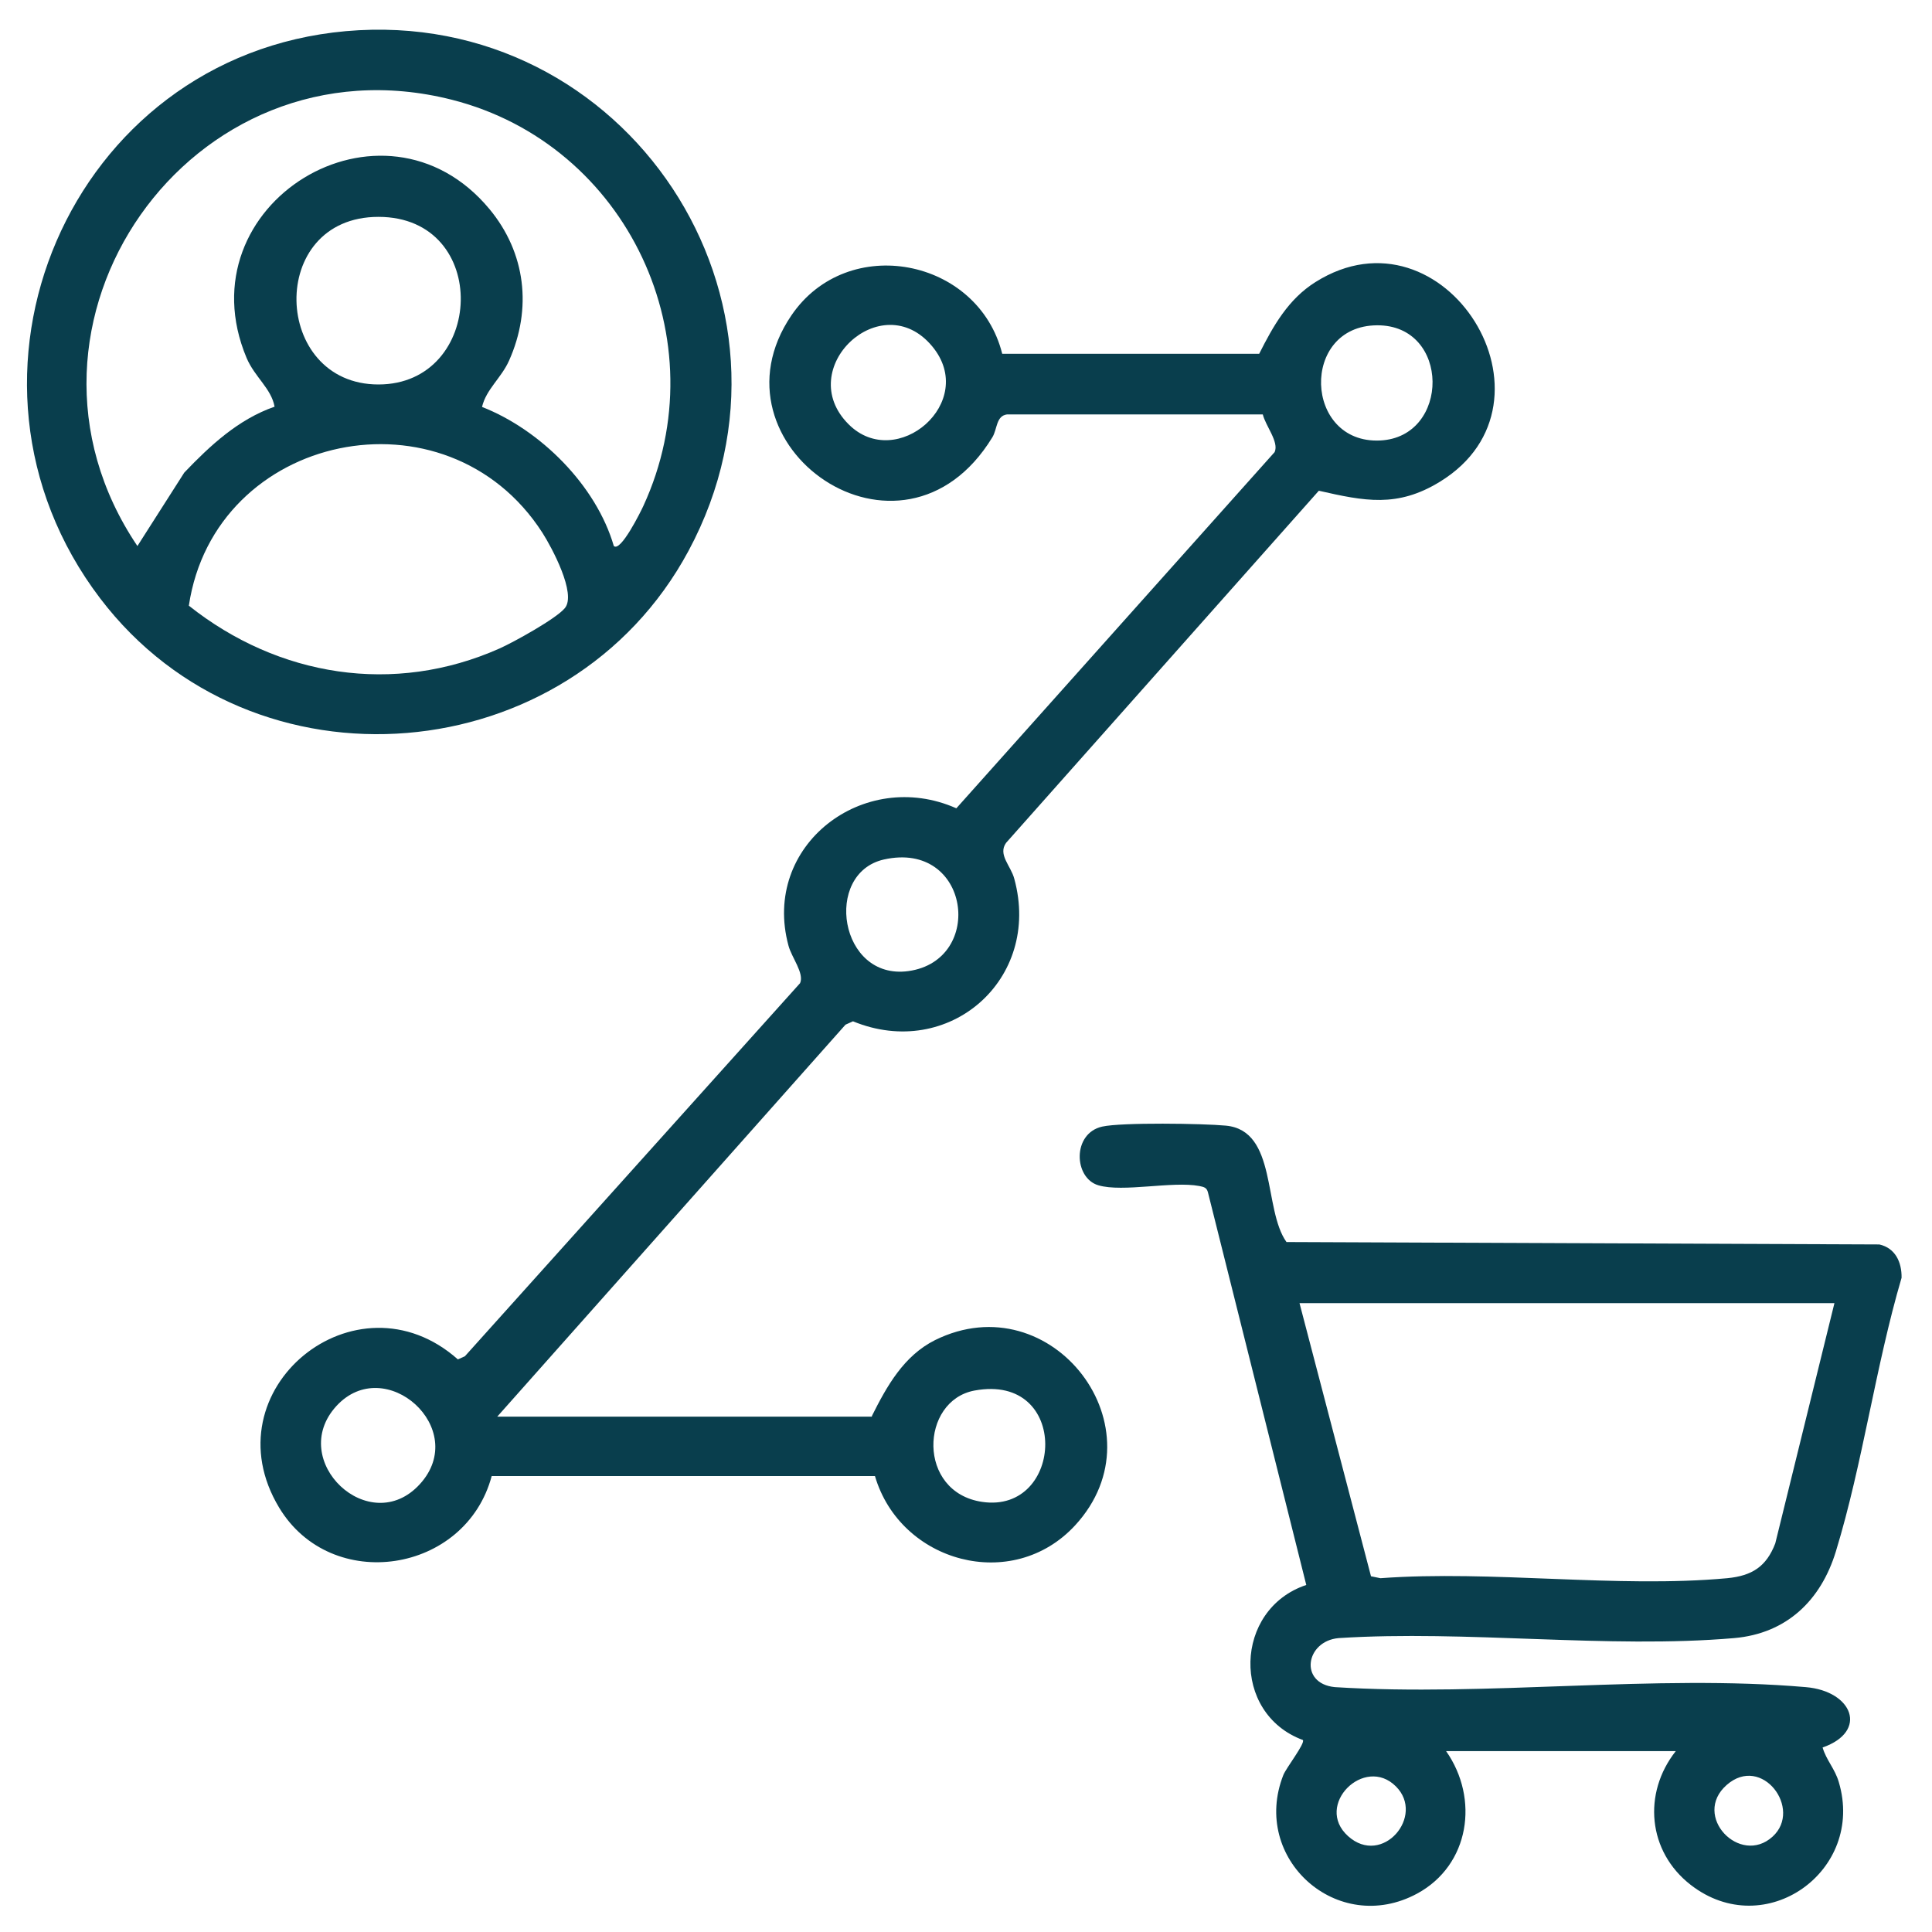 <?xml version="1.0" encoding="UTF-8"?>
<svg id="Layer_1" data-name="Layer 1" xmlns="http://www.w3.org/2000/svg" viewBox="0 0 80 80">
  <defs>
    <style>
      .cls-1 {
        fill: #093e4d;
      }
    </style>
  </defs>
  <path class="cls-1" d="M36.1,58.64c.62-1.24,1.32-2.5,2.62-3.15,4.84-2.39,9.48,3.67,5.8,7.67-2.6,2.82-7.24,1.54-8.29-2.04h-15.87c-1.08,4.04-6.64,4.89-8.8,1.31-2.95-4.89,3.19-9.88,7.4-6.14l.29-.13,13.88-15.45c.18-.41-.35-1.06-.48-1.55-1.13-4.16,3.12-7.39,6.95-5.69l13.18-14.75c.19-.42-.38-1.09-.49-1.56h-10.59c-.46.06-.4.61-.61.95-3.75,6.13-11.97.32-8.32-5.05,2.33-3.43,7.74-2.37,8.73,1.59h10.64c.58-1.15,1.2-2.26,2.33-2.97,5.34-3.36,10.54,4.97,5.15,8.27-1.76,1.08-3.12.8-5.01.37l-12.95,14.58c-.35.49.2.95.34,1.49,1.14,4.17-2.72,7.53-6.68,5.9l-.31.14-14.42,16.23h15.52ZM35.14,17.57c1.98,1.98,5.38-.92,3.46-3.23-2.1-2.53-5.77.93-3.46,3.23ZM57.02,13.47c-3.19.02-3.03,4.91.12,4.77,2.92-.13,2.93-4.79-.12-4.77ZM36.6,35.59c-2.52.57-1.85,5.02,1.02,4.62,3.19-.45,2.55-5.42-1.02-4.62ZM13.93,58.22c-2.07,2.26,1.38,5.52,3.46,3.23s-1.44-5.43-3.46-3.23ZM40.35,57.58c-2.25.42-2.39,4.21.32,4.61,3.4.5,3.67-5.35-.32-4.61Z"/>
  <path class="cls-1" d="M59.88,72.51c1.38,1.97.98,4.72-1.2,5.9-3.3,1.78-6.9-1.45-5.54-4.91.12-.3.91-1.31.81-1.45-2.98-1.1-2.86-5.42.14-6.42l-4.07-16.25c-.05-.21-.17-.23-.36-.27-1.12-.21-3.16.27-4.18-.03s-1.09-2.15.16-2.43c.8-.18,4.18-.13,5.12-.04,2.14.2,1.54,3.46,2.51,4.82l24.55.1c.66.15.93.73.92,1.38-1.08,3.67-1.61,7.7-2.72,11.33-.62,2.03-2.04,3.4-4.21,3.59-5.23.45-11.09-.34-16.38,0-1.37.12-1.65,1.88-.16,2.03,6.31.4,13.27-.54,19.5,0,1.94.16,2.61,1.83.7,2.5.15.52.51.88.67,1.43,1.1,3.68-3.05,6.65-6.13,4.26-1.78-1.38-2-3.79-.62-5.54h-9.51ZM75.95,53.96h-22.14l2.96,11.31.39.08c4.62-.34,9.81.42,14.36,0,1.03-.1,1.62-.48,1.99-1.44l2.45-9.95ZM57.8,73.97c-1.3-1.3-3.4.78-1.98,2.06s3.21-.84,1.98-2.06ZM73.4,76.05c1.25-1.14-.44-3.42-1.9-2.14s.55,3.37,1.9,2.14Z"/>
  <path class="cls-1" d="M14.32,1.29c11.61-1.03,19.73,11.21,14.19,21.52-4.93,9.17-18.04,10.28-24.36,1.97C-2.81,15.63,2.89,2.31,14.32,1.29ZM25.42,22.61c.28.26,1.12-1.44,1.22-1.66,3.16-6.86-.65-14.97-7.93-16.82C7.9,1.39-.51,13.42,5.69,22.61l1.94-3.04c1.07-1.12,2.24-2.21,3.74-2.73-.14-.76-.82-1.22-1.16-2.02-2.67-6.37,5.66-11.46,10.06-6.16,1.5,1.81,1.77,4.12.81,6.27-.32.72-.95,1.19-1.12,1.92,2.42.95,4.73,3.25,5.46,5.77ZM15.67,8.98c-4.64,0-4.41,6.94,0,6.94s4.68-6.94,0-6.94ZM7.82,25.08c3.7,2.94,8.49,3.72,12.87,1.77.58-.26,2.34-1.23,2.7-1.67.49-.59-.54-2.51-.93-3.12-3.97-6.17-13.57-4.15-14.64,3.02Z"/>
</svg>